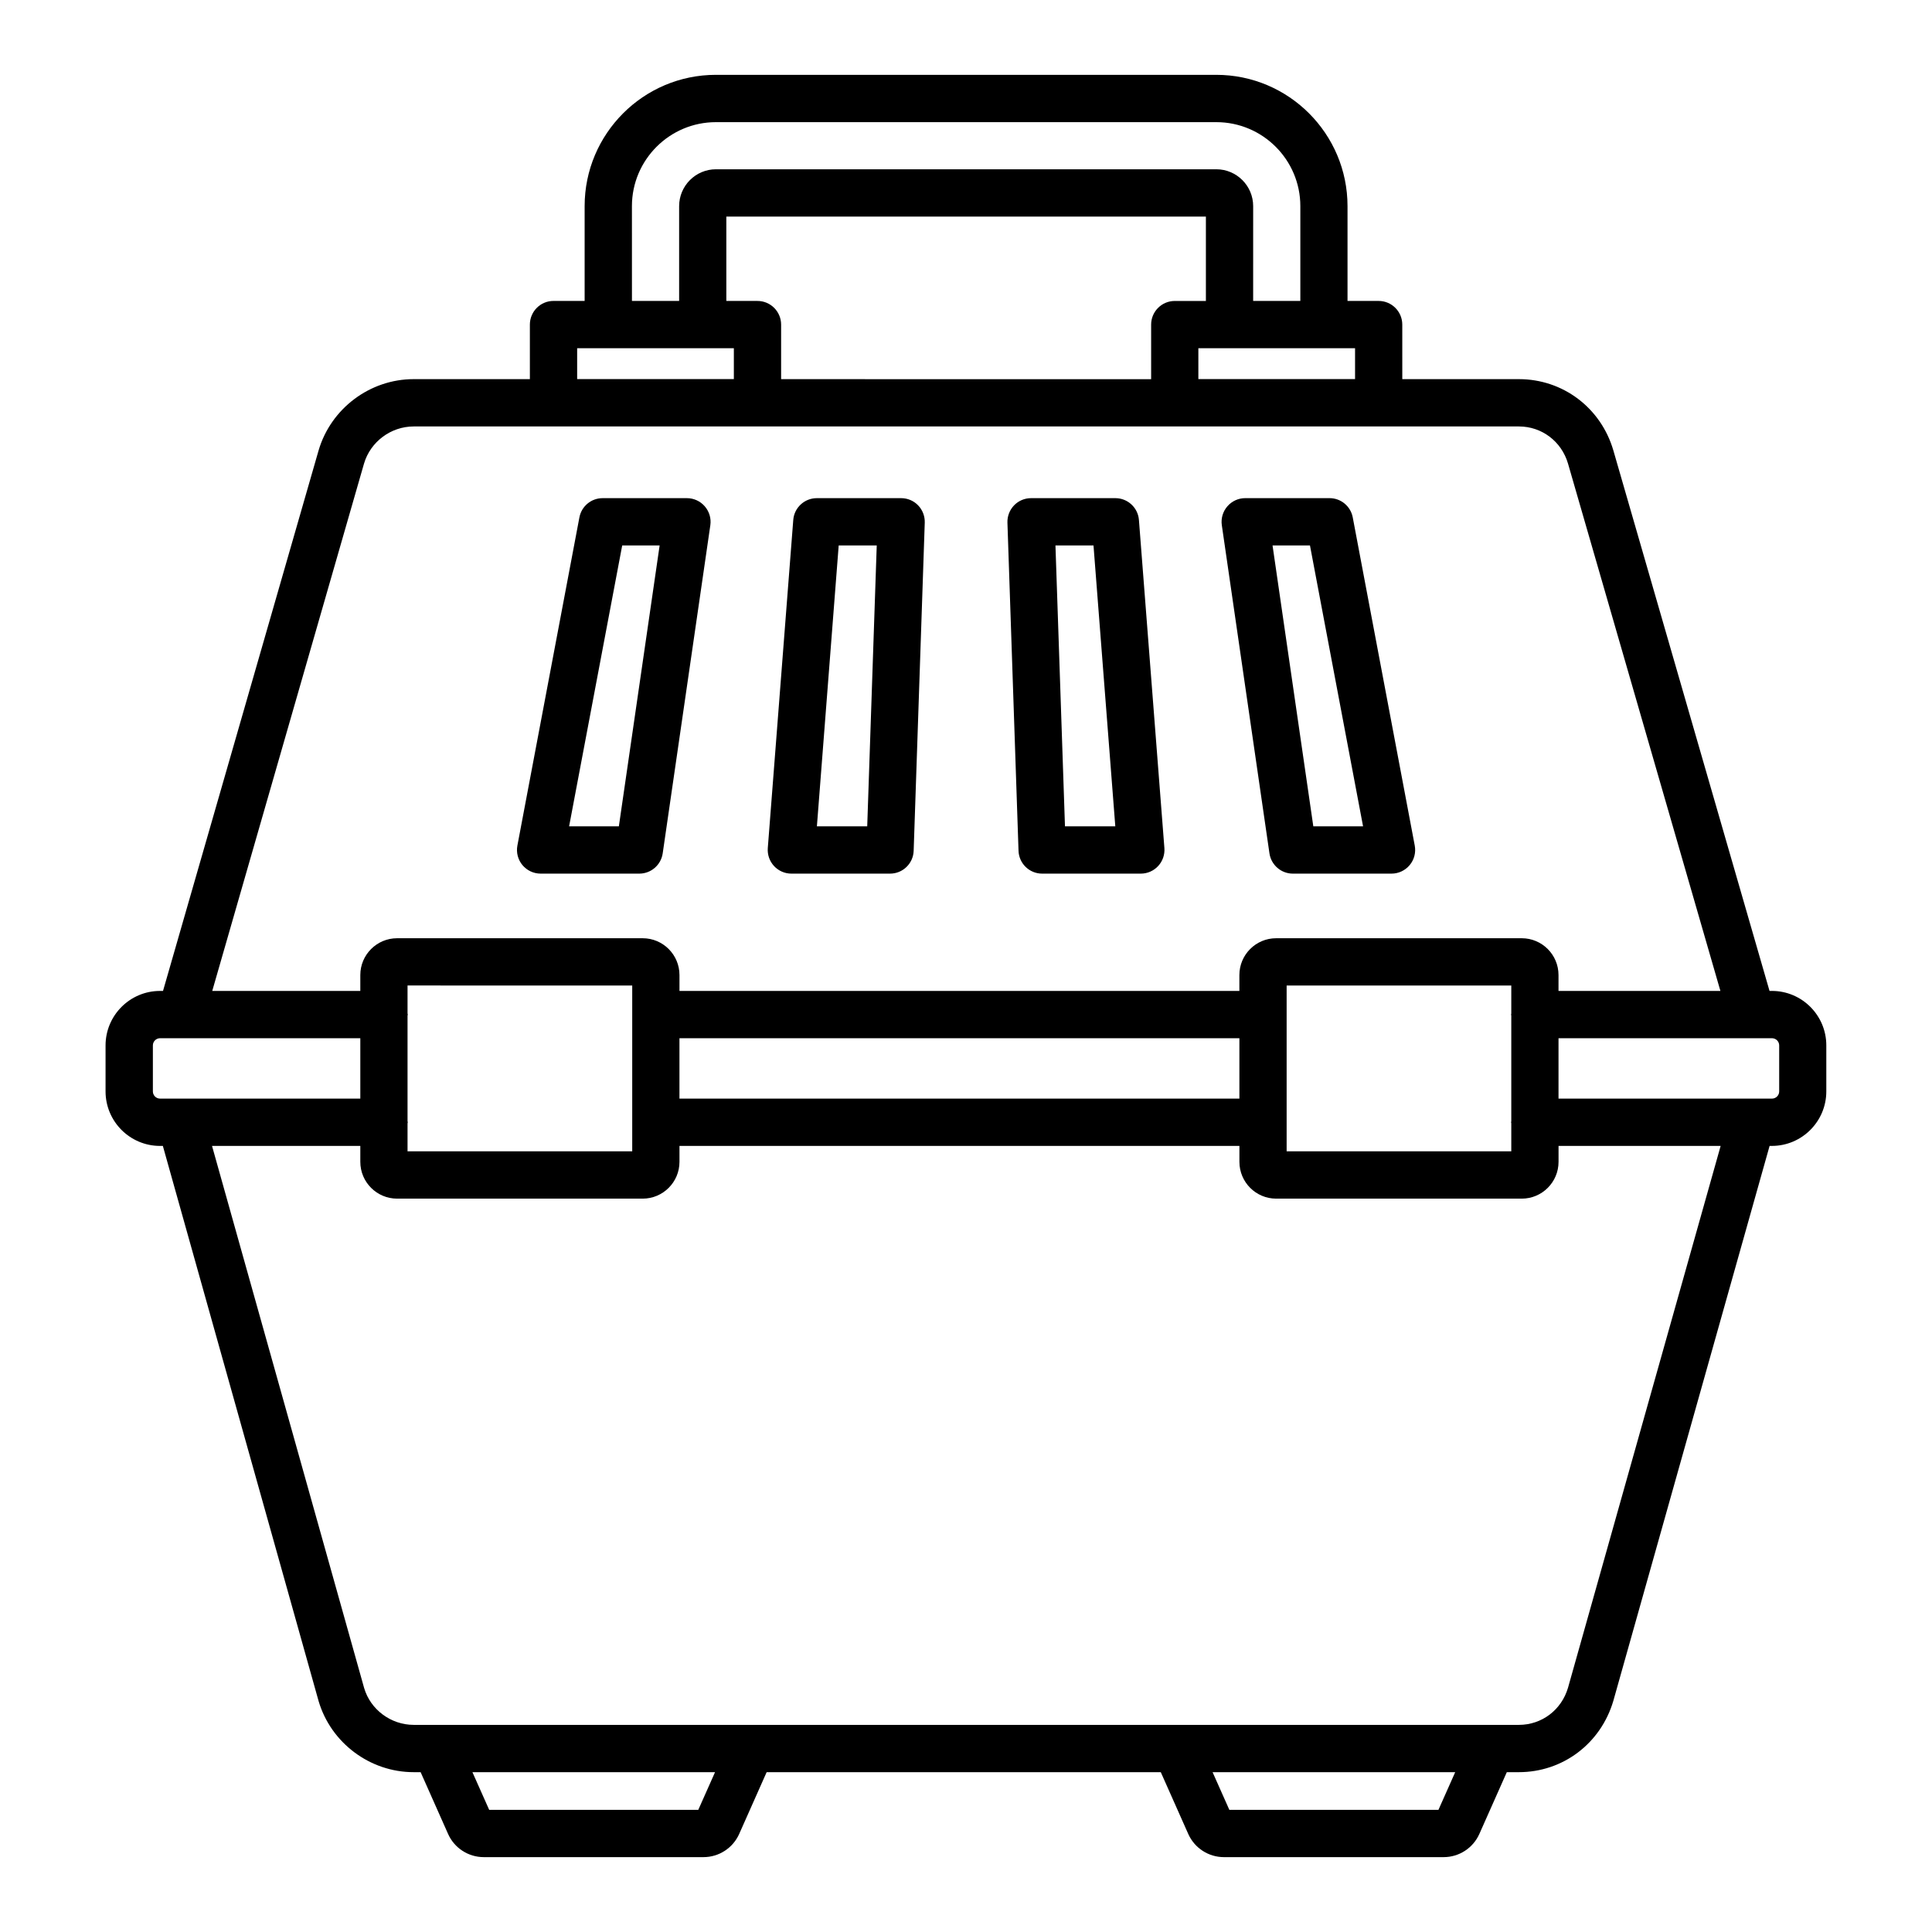 <?xml version="1.0" encoding="UTF-8"?>
<!-- Uploaded to: ICON Repo, www.svgrepo.com, Generator: ICON Repo Mixer Tools -->
<svg fill="#000000" width="800px" height="800px" version="1.1" viewBox="144 144 512 512" xmlns="http://www.w3.org/2000/svg">
 <g>
  <path d="m287.27 375.52h26.152c3.109 0 5.746-2.293 6.199-5.363l12.625-86.973c0.262-1.805-0.277-3.621-1.469-4.996-1.184-1.375-2.91-2.172-4.731-2.172h-22.348c-3.012 0-5.594 2.141-6.152 5.106l-16.434 86.973c-0.344 1.836 0.145 3.715 1.328 5.152 1.195 1.434 2.961 2.273 4.828 2.273zm21.621-86.973h9.918l-10.805 74.438h-13.184z"/>
  <path d="m353.72 375.52h26.152c3.379 0 6.144-2.676 6.258-6.051l2.941-86.973c0.055-1.695-0.582-3.348-1.758-4.57-1.172-1.223-2.801-1.91-4.5-1.91h-22.348c-3.269 0-5.992 2.523-6.242 5.777l-6.75 86.973c-0.129 1.742 0.465 3.453 1.652 4.738 1.184 1.281 2.852 2.016 4.594 2.016zm12.543-86.973h10.082l-2.523 74.438h-13.336z"/>
  <path d="m420.18 375.52h26.152c1.742 0 3.41-0.734 4.594-2.016 1.184-1.285 1.781-2.996 1.652-4.738l-6.75-86.973c-0.25-3.258-2.973-5.777-6.242-5.777h-22.348c-1.695 0-3.324 0.688-4.5 1.91-1.176 1.223-1.812 2.875-1.758 4.57l2.941 86.973c0.113 3.375 2.879 6.051 6.258 6.051zm13.609-86.973 5.777 74.438h-13.336l-2.523-74.438z"/>
  <path d="m486.62 375.52h26.152c1.863 0 3.629-0.84 4.824-2.277 1.184-1.438 1.672-3.316 1.328-5.152l-16.43-86.973c-0.559-2.965-3.141-5.106-6.152-5.106h-22.348c-1.82 0-3.547 0.797-4.731 2.172-1.191 1.375-1.727 3.195-1.469 4.996l12.625 86.973c0.453 3.074 3.09 5.367 6.199 5.367zm4.535-86.973 14.07 74.438h-13.184l-10.805-74.438z"/>
  <path d="m613.58 406.61h-0.637l-41.395-143.27c-3.309-11.281-13.367-18.863-25.02-18.863h-30.906l-0.004-14.457c0-3.453-2.805-6.266-6.258-6.266h-8.254v-25.133c0-19.18-15.598-34.789-34.781-34.789h-132.61c-19.184 0-34.781 15.609-34.781 34.789v25.129h-8.254c-3.453 0-6.258 2.812-6.258 6.266v14.461h-30.801c-11.57 0-21.926 7.766-25.191 18.891l-41.23 143.24h-0.797c-7.957 0-14.43 6.481-14.43 14.445v12.184c0 7.965 6.473 14.445 14.43 14.445h0.754l41.277 147.13c3.262 11.082 13.617 18.832 25.18 18.832h1.855l7.277 16.371c1.652 3.731 5.363 6.144 9.453 6.144h58.242c4.074 0 7.781-2.398 9.453-6.144l7.277-16.371h104.45l7.285 16.387c1.664 3.731 5.371 6.129 9.445 6.129h58.242c4.074 0 7.781-2.398 9.453-6.144l7.277-16.371h3.188c11.656 0 21.711-7.582 25.043-18.906l41.41-147.06h0.598c7.957 0 14.43-6.481 14.43-14.445v-12.184c0.012-7.965-6.461-14.445-14.418-14.445zm-118.73-170.32h8.254v8.176h-41.527v-8.176zm-150.11-12.535h-8.254v-22.359h127.09v22.363h-8.254c-3.453 0-6.258 2.812-6.258 6.266v14.461l-98.059-0.004v-14.457c0-3.457-2.805-6.269-6.262-6.269zm-33.273-25.129c0-12.273 9.988-22.254 22.262-22.254h132.61c12.273 0 22.262 9.98 22.262 22.254v25.129h-12.504l0.004-25.129c0-5.379-4.379-9.766-9.758-9.766h-132.61c-5.379 0-9.758 4.387-9.758 9.766v25.129h-12.504zm-14.516 37.664h41.527v8.176h-41.527zm-56.484 30.57c1.703-5.793 7.117-9.844 13.168-9.844h292.9c6.051 0 11.281 3.957 13 9.828l40.391 139.77h-42.906v-4.219c0-5.379-4.363-9.75-9.738-9.75h-65.098c-5.371 0-9.738 4.371-9.738 9.75v4.219h-148.38v-4.219c0-5.379-4.371-9.75-9.746-9.75h-65.09c-5.371 0-9.746 4.371-9.746 9.75v4.219h-39.242zm304.04 146.28v28.008c-0.004 0.094-0.055 0.172-0.055 0.266s0.051 0.172 0.055 0.266v7.438h-59.535v-43.945h59.535v7.438c-0.004 0.094-0.055 0.172-0.055 0.266s0.051 0.172 0.055 0.266zm-72.055 6.004v16.004h-148.39v-16.004zm-220.45 21.965v-27.93c0.008-0.105 0.062-0.195 0.062-0.305 0-0.105-0.055-0.195-0.062-0.305v-7.402l59.543 0.004v43.945h-59.543v-7.402c0.008-0.105 0.062-0.195 0.062-0.305 0-0.105-0.055-0.195-0.062-0.301zm-65.578-5.965c-1.055 0-1.91-0.855-1.91-1.91v-12.184c0-1.055 0.855-1.91 1.91-1.91h53.062v16.004zm142.63 188.48h-55.418l-4.441-9.98h64.297zm196.15 0h-55.418l-4.441-9.98h64.297zm34.336-32.359c-1.727 5.898-6.953 9.844-13.008 9.844h-292.89c-6.051 0-11.465-4.035-13.145-9.766l-40.309-143.66h39.297v4.219c0 5.379 4.371 9.75 9.746 9.75h65.09c5.371 0 9.746-4.371 9.746-9.75v-4.219h148.39v4.219c0 5.379 4.363 9.75 9.738 9.75h65.098c5.371 0 9.738-4.371 9.738-9.75v-4.219h42.957zm55.961-158.03c0 1.055-0.855 1.91-1.91 1.91h-56.57v-16.004h56.57c1.055 0 1.91 0.855 1.91 1.91z"/>
 </g>
</svg>